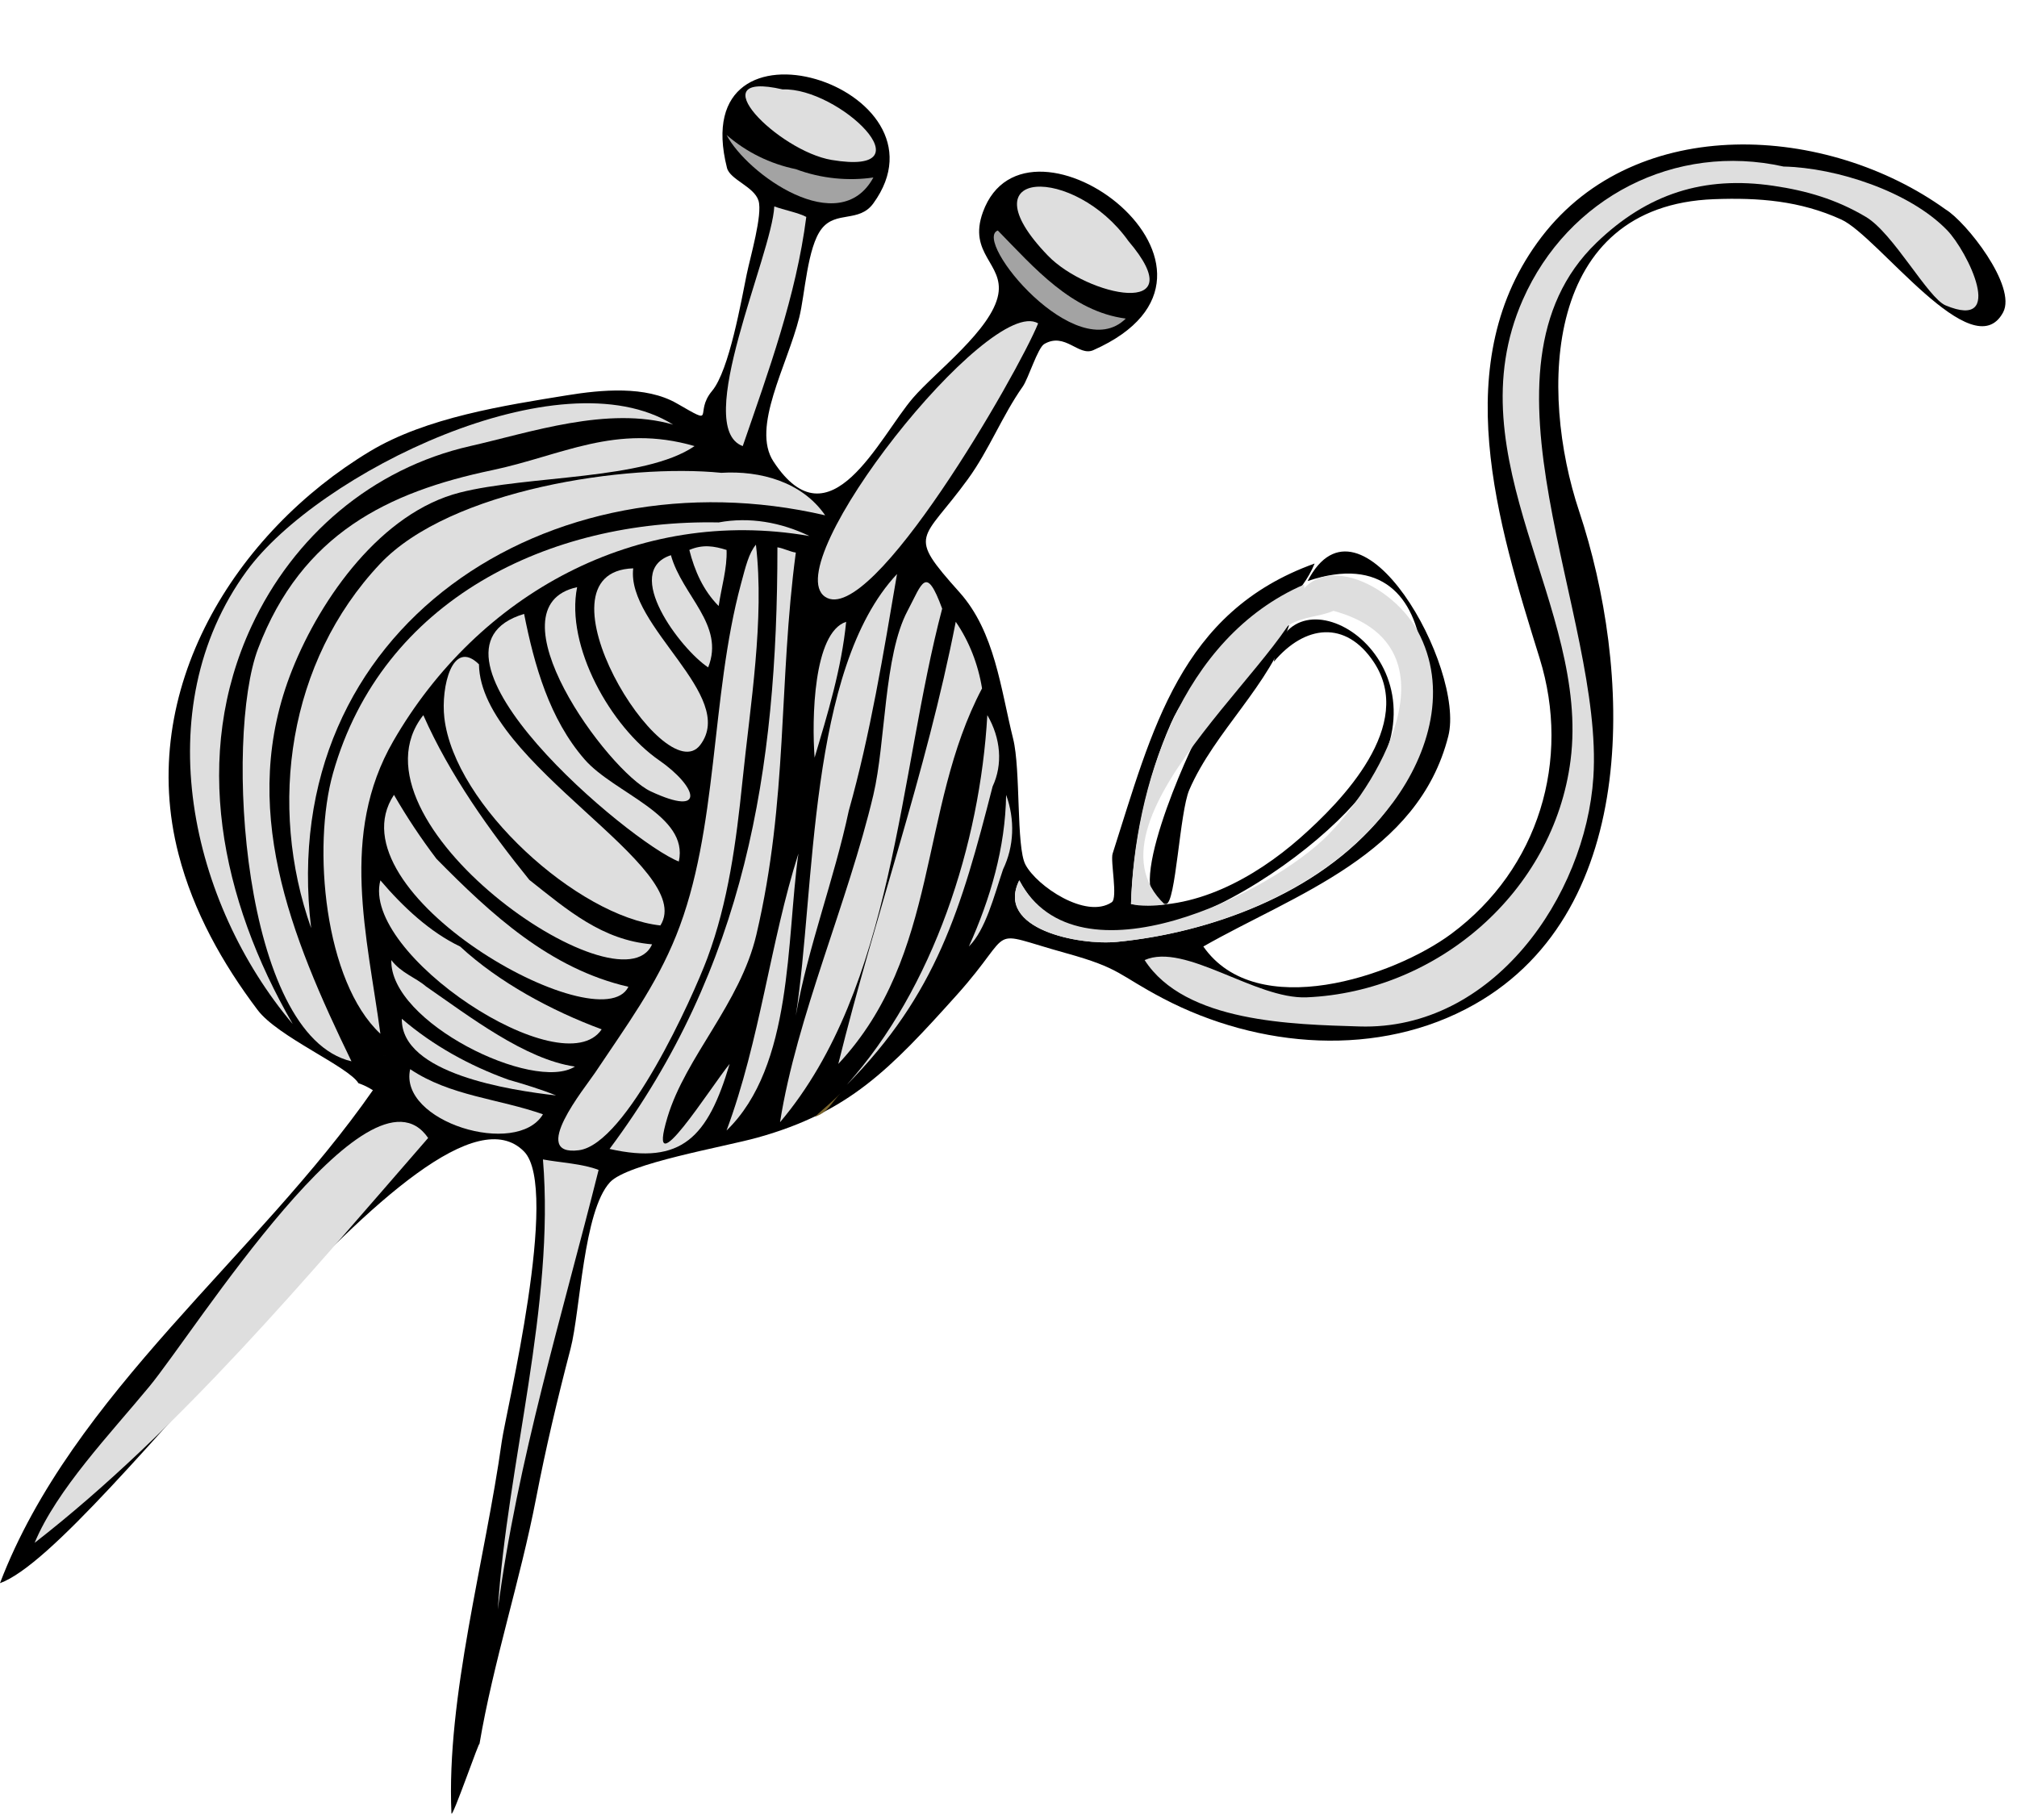 <?xml version="1.0" encoding="UTF-8" standalone="no"?><svg xmlns="http://www.w3.org/2000/svg" xmlns:xlink="http://www.w3.org/1999/xlink" fill="#000000" height="247" preserveAspectRatio="xMidYMid meet" version="1" viewBox="-6.0 -2.1 273.7 247.0" width="273.7" zoomAndPan="magnify"><g id="change1_1"><path d="m258.02 26.327c-16.047-11.568-41.9-13.155-54.826 3.716-12.907 16.849-5.959 38.873-0.267 57.205 4.275 13.771-0.098 28.556-11.982 37.374-7.806 5.792-26.435 12.076-33.657 1.725 12.419-7.086 29.15-12.417 33.24-28.543 2.341-9.231-11.928-34.896-19.089-21.051 20.227-6.806 17.748 22.438 10.2 31.754-8.853 10.921-23.84 16.03-36.096 17.215-5.07 0.491-16.534-1.684-13.231-8.355 9.901 18.665 41.208-3.021 47.87-13.557 10.755-17.011-11.344-29.709-13.321-16.115 4.182-4.982 9.746-5.688 13.559 0.06 5.668 8.546-4.259 18.814-10.05 23.905-6.078 5.342-14.476 10.037-22.895 8.92 0.22-7.524 1.989-16.687 5.413-24.5 4.376-9.99 16.131-13.423 19.502-21.704-18.282 6.555-22.05 22.654-27.411 39.366-0.323 1.003 0.731 6.028-0.12 6.6-3.485 2.342-10.189-2.2-11.715-5.113-1.262-2.412-0.621-12.893-1.664-17.066-1.697-6.786-2.463-14.501-7.284-19.89-7.245-8.096-5.098-6.753 1.159-15.372 2.878-3.967 4.639-8.586 7.432-12.546 0.753-1.067 2.024-5.25 2.914-5.769 2.836-1.656 4.648 1.725 6.66 0.833 24.064-10.671-9.039-35.101-14.985-18.732-2.063 5.679 2.848 6.989 2.082 11.18-0.871 4.76-8.52 10.494-11.566 14.034-4.594 5.335-11.276 20.31-18.939 8.623-3.029-4.619 1.863-12.984 3.508-19.564 0.766-3.067 1.081-9.518 3.033-12.011 1.949-2.491 5.076-0.777 7.016-3.45 11.45-15.771-25.632-27.573-19.861-4.816 0.408 1.61 3.693 2.532 4.281 4.46 0.569 1.871-1.114 7.609-1.605 9.99-0.713 3.449-2.36 13.028-4.698 15.818-2.546 3.039 0.758 4.887-4.785 1.695-4.224-2.431-10.254-1.855-14.898-1.1-8.457 1.375-19.078 2.983-26.758 7.611-18.192 10.956-31.746 32.333-25.956 54.672 2.016 7.785 5.952 14.802 10.733 21.14 2.739 3.632 12.309 7.669 13.677 9.93 0.692 0.237 1.346 0.556 1.961 0.952-15.663 22.491-40.791 41.186-50.603 66.897 13.454-4.848 58.416-71.549 71.12-58.573 4.907 5.012-2.486 35.448-3.025 39.317-2.236 16.079-7.54 34.693-6.834 50.475 0.043 0.996 3.981-10.447 3.794-9.336 1.884-11.159 5.536-22.225 7.702-33.449 1.307-6.771 2.855-13.307 4.666-20.247 1.34-5.126 1.72-18.673 5.353-22.597 2.383-2.571 15.483-4.792 20.038-6.064 12.374-3.459 17.919-9.207 27.028-19.356 8.262-9.207 3.612-8.769 14.777-5.679 7.568 2.095 7.058 2.938 13.26 6.185 12.89 6.742 29.238 8.124 42.221 0.772 22.835-12.932 21.225-45.787 14.183-66.926-5.413-16.245-4.89-41.479 18.314-42.339 6.051-0.225 11.66 0.202 17.273 2.765 4.993 2.278 17.836 20.216 21.943 12.606 1.913-3.547-5.052-12.332-7.791-13.975" fill="inherit"/></g><g id="change1_2"><path d="m156.87 97.089c-1.325 2.101-11.144 23.626-4.639 23.489 1.318-0.028 1.841-12.457 3.152-15.491 3.439-7.958 11.052-14.32 13.556-22.388-5.299 3.569-8.622 9.379-12.069 14.39" fill="inherit"/></g><g fill="#dedede" id="change2_2"><path d="m174.95 80.795c16.755 4.573 6.919 22.532-0.654 30.328-7.623 7.846-34.062 21.174-41.982 6.243-3.303 6.671 8.161 8.846 13.231 8.355 13.026-1.26 28.633-6.947 37.492-18.939 4.958-6.711 7.481-15.569 3.33-23.25-3.789-7.014-15.858-12.29-17.425-0.833 1.959-1.158 4.13-1.094 6.008-1.904" fill="inherit"/><path d="m170.96 77.228c-16.692 7.235-23.024 27.466-23.488 43.35 1.104 0.334 3.451 0.28 4.58 0.059-12.64-11.939 20.129-35.654 18.908-43.409" fill="inherit"/><path d="m100.2 10.034c7.641-0.294 20.196 11.83 6.66 9.573-7.257-1.209-18.237-12.246-6.66-9.573" fill="inherit"/></g><g id="change3_1"><path d="m101.99 20.856c3.484 1.308 7.206 1.623 10.525 1.13-4.614 8.5-17.165-0.479-19.92-5.769 2.676 2.329 5.901 3.918 9.395 4.639" fill="#a3a3a3"/></g><g fill="#dedede" id="change2_3"><path d="m236.02 20.5c7.19 0.162 17.087 3.377 22.181 8.622 2.802 2.886 8.073 13.671-0.179 10.228-2.409-1.004-7.086-9.786-10.822-12.011-4.034-2.404-8.098-3.567-12.547-4.223-9.43-1.389-17.109 1.062-24.023 7.731-17.985 17.344 1.026 50.667-0.416 72.546-1.061 16.067-13.586 34.375-31.754 33.805-9.011-0.28-23.675-0.521-29.138-9.009 5.496-2.424 15.038 5.354 22.002 5.056 17.687-0.758 33.51-14.28 35.796-32.171 2.659-20.784-16.012-40.899-6.48-62.497 6.152-13.944 20.716-21.344 35.38-18.077" fill="inherit"/><path d="m147.12 30.608c8.999 10.574-5.559 7.549-10.942 1.963-11.502-11.938 3.626-12.26 10.942-1.963" fill="inherit"/><path d="m103.41 27.338c-1.375 10.733-5.152 21.01-8.622 31.1-6.878-2.534 3.967-25.961 4.281-32.527 1.307 0.49 3.248 0.844 4.341 1.427" fill="inherit"/></g><g id="change3_2"><path d="m129.4 29.181c4.933 5.032 9.991 10.983 17.364 11.952-6.695 6.64-20.869-10.658-17.364-11.952" fill="#a3a3a3"/></g><g fill="#dedede" id="change2_1"><path d="m134.87 41.788c-2.695 6.677-22.605 41.336-28.899 37.105-6.667-4.48 22.337-41.113 28.899-37.105" fill="inherit"/><path d="m85.338 55.523c-8.854-2.556-19.365 1.06-27.533 2.914-13.362 3.034-23.995 12.235-29.672 24.439-8.151 17.516-4.219 37.014 5.589 53.994-13.778-16.312-19.95-42.681-6.244-61.485 9.64-13.223 42.48-29.465 57.86-19.862" fill="inherit"/><path d="m88.25 58.438c-6.754 4.642-22.59 3.948-31.843 6.304-10.597 2.696-18.816 14.198-22.745 24.023-7.421 18.56-0.224 36.152 8.029 53.163-14.864-3.479-17.255-43.951-12.666-56.018 5.925-15.581 17.641-21.244 31.754-24.201 9.424-1.976 16.762-6.376 27.471-3.271" fill="inherit"/><path d="m91.879 62.065c5.267-0.324 10.959 1.215 14.093 5.768-37.272-8.666-74.623 15.093-69.752 56.015-5.889-16.644-3.132-36.164 9.336-49.415 9.543-10.14 33.59-13.643 46.323-12.368" fill="inherit"/><path d="m91.522 68.797c4.205-0.782 8.467-0.011 12.309 1.843-23.475-4.072-45.008 7.975-56.461 27.83-7.329 12.701-3.537 26.416-1.753 39.722-7.604-7.095-9.261-25.363-6.423-35.382 6.674-23.571 29.374-34.462 52.328-34.013" fill="inherit"/><path d="m92.592 72.531c0.109 2.465-0.725 5.159-1.07 7.612-2.085-2.095-3.259-4.761-3.983-7.612 1.853-0.787 3.36-0.526 5.053 0" fill="inherit"/><path d="m96.576 71.817c1.187 10.173-0.76 21.668-1.843 32.229-0.821 8.009-1.911 16.284-4.756 23.904-1.958 5.242-10.957 25.225-17.425 26.045-6.823 0.866 0.83-8.47 2.202-10.524 4.307-6.454 8.25-11.772 11-18.613 5.763-14.329 4.626-32.288 8.801-47.75 0.641-2.376 1.049-4.117 2.021-5.291" fill="inherit"/><path d="m101.99 72.888c-2.363 17.723-1.029 33.44-5.352 51.853-2.205 9.39-9.601 16.562-12.071 24.797-3.043 10.145 6.046-4.39 8.443-7.255-2.951 9.948-6.5 13.746-16.293 11.536 18.355-24.622 22.776-51.27 22.776-81.645 0.841 0.132 1.692 0.598 2.497 0.714" fill="inherit"/><path d="m85.041 73.245c1.556 5.55 7.358 9.443 5.054 15.223-3.723-2.449-11.754-13.036-5.054-15.223" fill="inherit"/><path d="m79.926 75.028c-0.944 7.857 14.134 17.301 9.098 23.964-4.909 6.498-23.316-23.488-9.098-23.964" fill="inherit"/><path d="m109.18 107.91c-1.999 9.377-5.502 18.375-7.195 27.83 2.672-17.132 1.623-47.021 13.736-59.94-1.821 10.719-3.642 21.832-6.541 32.11" fill="inherit"/><path d="m121.85 80.499c-5.913 22.389-6.452 51.302-22.002 69.693 2.251-14.315 9.221-29.848 12.666-44.421 1.689-7.144 1.408-18.894 4.638-24.976 1.997-3.759 2.487-6.303 4.698-0.296" fill="inherit"/><path d="m72.314 77.584c-1.612 8.02 4.586 18.965 11.12 23.489 5.124 3.548 6.546 7.809-1.129 4.223-5.856-2.736-22.1-25.083-9.991-27.712" fill="inherit"/><path d="m65.12 81.213c1.384 6.981 3.439 14.262 8.207 19.742 4.011 4.613 14.192 7.545 12.785 13.855-6.553-2.518-37.62-28.634-20.992-33.597" fill="inherit"/><path d="m108.82 82.283c-0.621 6.336-2.527 12.537-4.281 18.434-0.386-5.162-0.195-16.975 4.281-18.434" fill="inherit"/><path d="m127.26 91.321c-8.647 16.376-5.67 36.164-19.505 50.962 5.021-20.318 11.895-39.353 15.937-60 1.817 2.633 3.041 5.777 3.568 9.038" fill="inherit"/><path d="m58.994 88.051c0.191 13.52 29.613 27.522 24.619 35.44-11.165-1.213-27.94-16.263-29.317-28.186-0.478-4.142 1.077-10.808 4.698-7.254" fill="inherit"/><path d="m65.833 117.31c5.18 4.095 9.875 8.178 16.65 8.742-4.221 9.579-42.351-16.727-31.04-31.101 3.566 8.082 9.025 15.735 14.39 22.359" fill="inherit"/><path d="m128.69 104.64c-4.25 16.625-7.633 28.187-19.802 40.494 11.785-13.11 18.104-32.722 19.088-50.187 1.833 3.149 2.123 6.69 0.714 9.693" fill="inherit"/></g><g id="change4_1"><path d="m104.54 102.5c-0.645 2.075-0.517 1.657 0 0" fill="#7a6630"/></g><g fill="#dedede" id="change2_6"><path d="m53.227 114.45c7.44 7.553 15.422 14.928 26.045 17.363-3.779 7.774-40.553-12.822-31.813-26.045 1.739 3.012 3.667 5.913 5.768 8.682" fill="inherit"/><path d="m130.11 115.88c-1.237 3.665-2.368 8.216-4.638 10.466 2.922-6.495 4.954-13.415 5.055-20.575 1.221 3.357 1.089 6.985-0.417 10.109" fill="inherit"/><path d="m102.34 113.74c-1.648 11.717-0.693 28.826-9.751 37.581 4.567-12.274 5.933-25.587 9.751-37.581" fill="inherit"/><path d="m56.438 126.35c5.244 4.853 12.384 8.712 19.207 11.238-5.262 7.832-32.699-10.208-30.028-20.218 3.055 3.592 6.709 7.015 10.821 8.98" fill="inherit"/><path d="m51.8 131.76c5.885 4.06 13.455 9.917 20.217 10.88-5.587 3.547-25.161-6.006-24.915-14.449 1.312 1.75 3.352 2.395 4.698 3.569" fill="inherit"/><path d="m62.979 144.42c2.174 0.623 4.482 1.331 6.481 2.141-6.17-0.701-21.063-2.93-20.933-10.405 4.244 3.642 9.196 6.369 14.452 8.264" fill="inherit"/></g><g id="change4_2"><path d="m46.329 141.15c0.545 0.015-1.319-0.045 0 0" fill="#7a6630"/></g><g id="change2_5"><path d="m67.676 149.12c-3.535 5.903-19.634 1.01-18.016-6.124 5.446 3.657 11.965 3.987 18.016 6.124" fill="#dedede"/></g><g id="change4_3"><path d="m108.11 146.21c-1.391 1.429-1.68 2.592-3.568 3.269 1.157-1.067 2.583-2.231 3.568-3.269" fill="#7a6630"/></g><g fill="#dedede" id="change2_4"><path d="m52.098 152.33c-16.316 18.75-33.803 39.705-53.4 54.945 2.992-7.216 10.306-14.838 15.58-21.229 6.151-7.457 29.862-45.305 37.82-33.716" fill="inherit"/><path d="m75.229 156.67c-4.938 19.726-11.029 39.456-13.677 59.645 1.281-19.813 7.756-41.315 6.124-61.071 2.397 0.446 5.392 0.573 7.553 1.426" fill="inherit"/></g></svg>